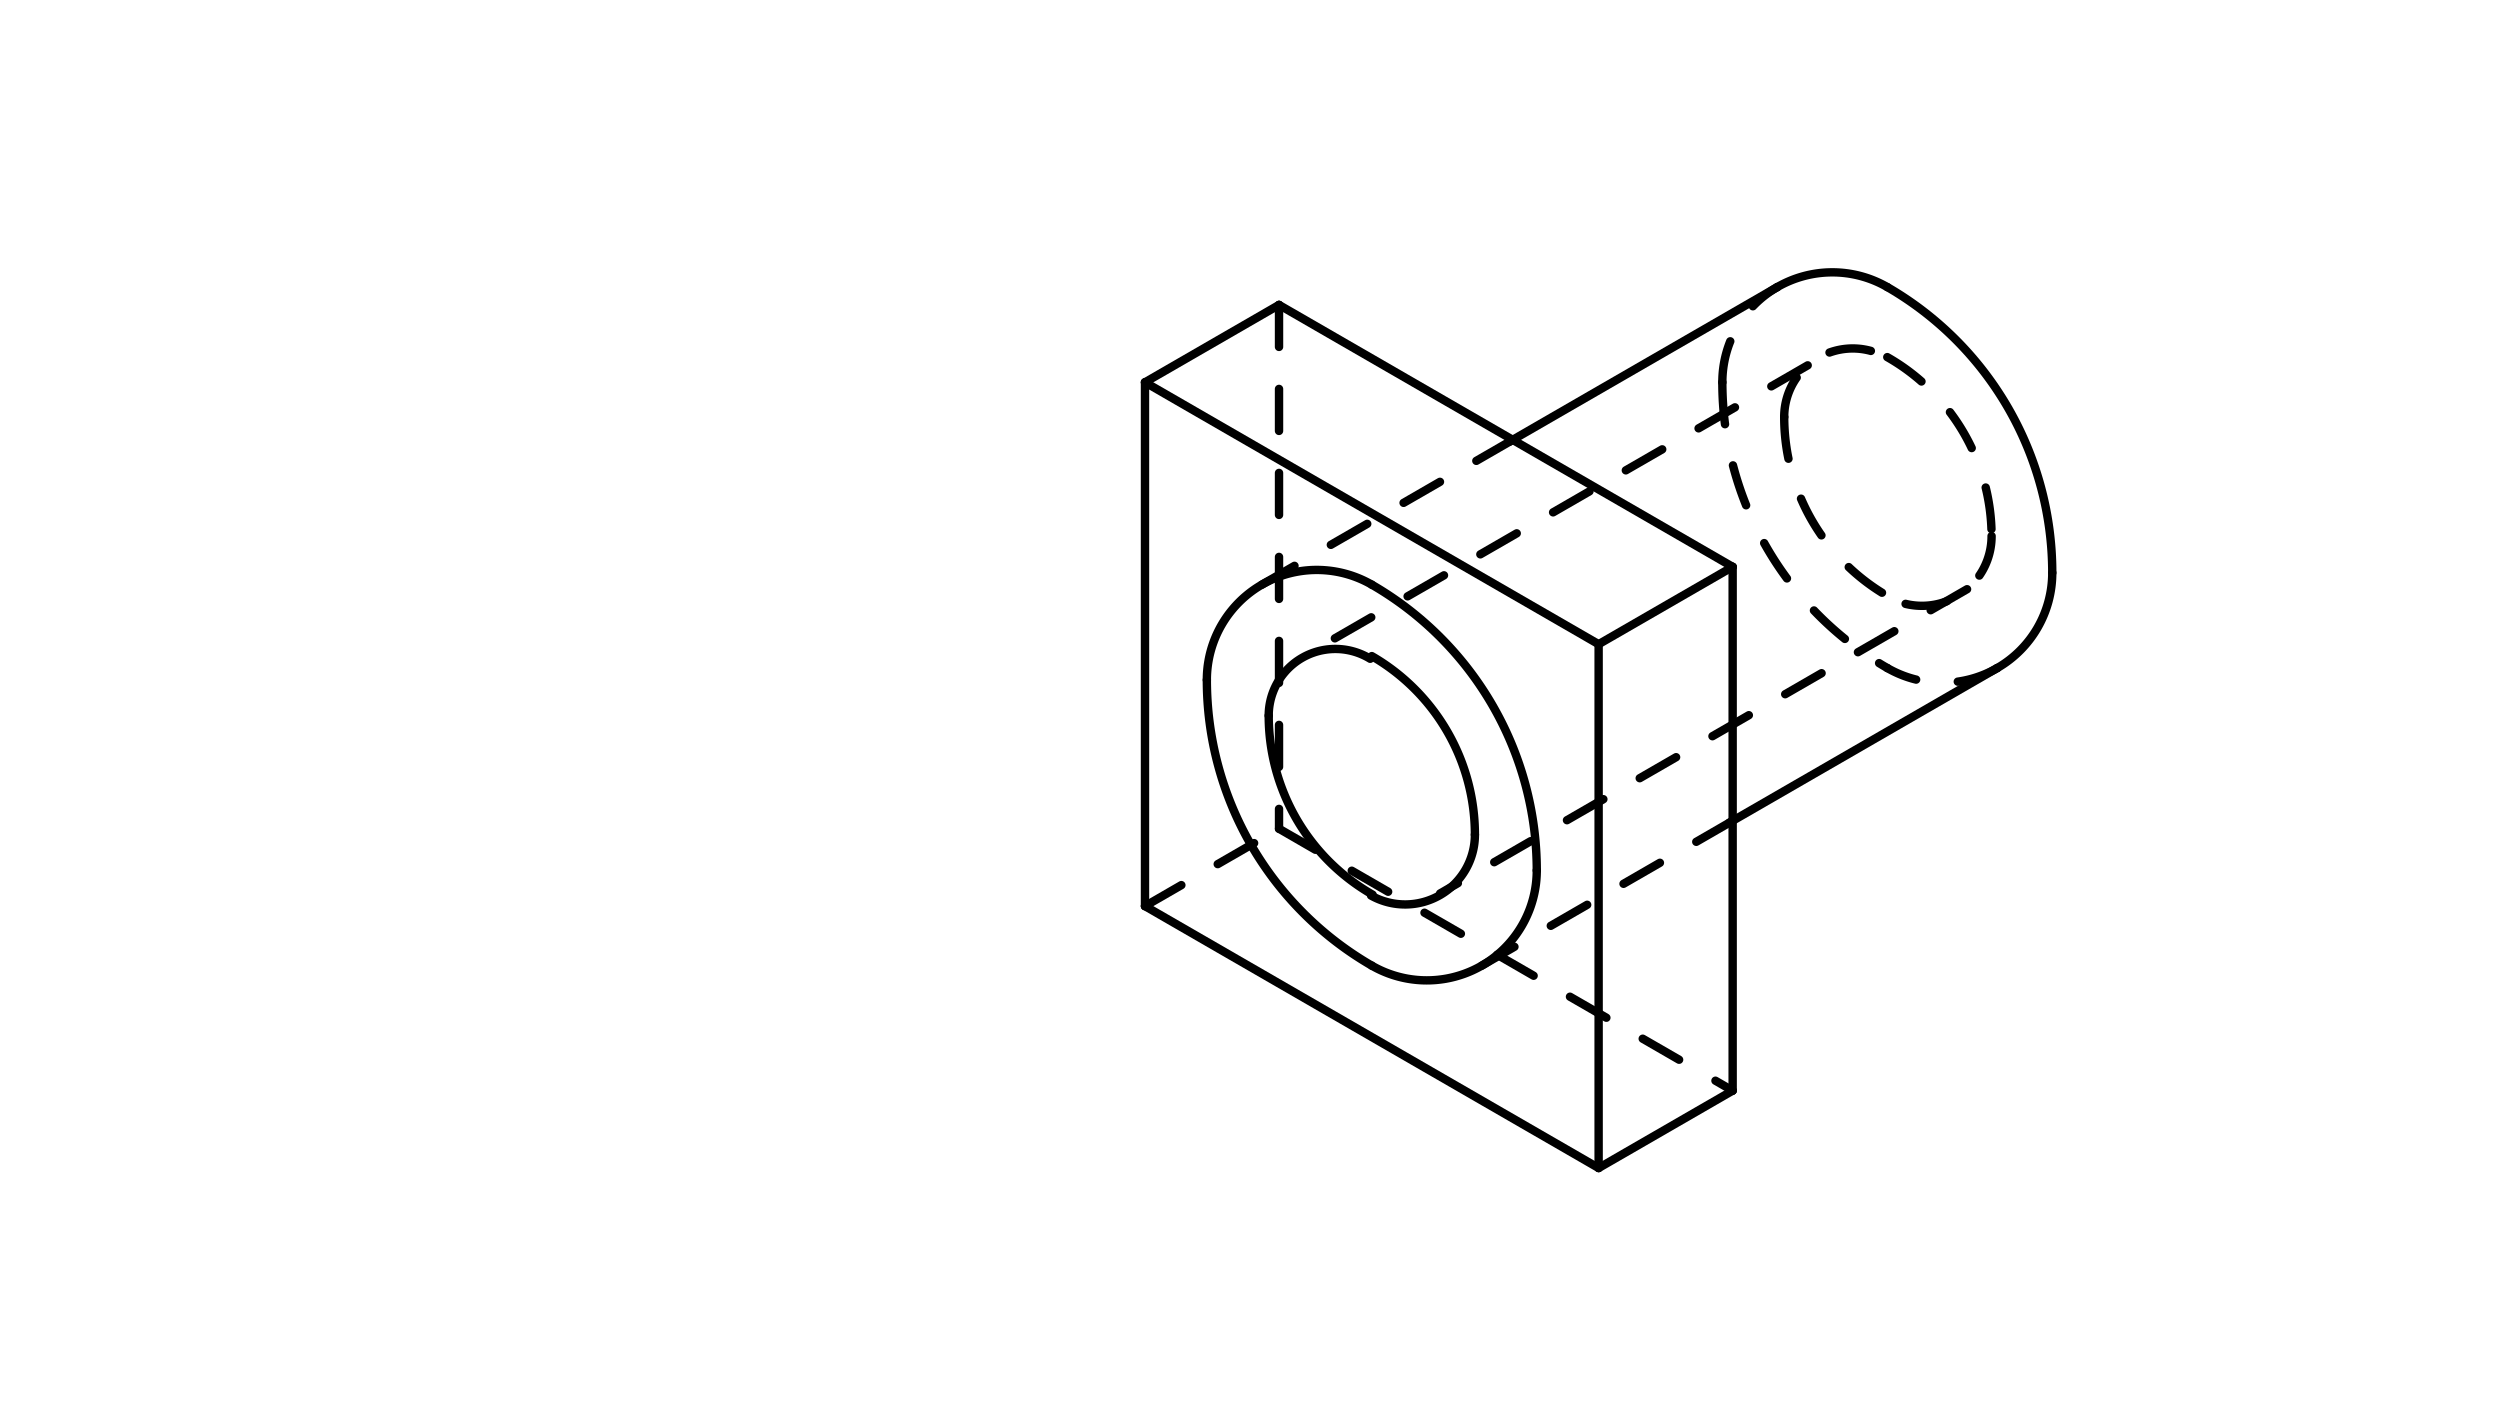 <svg xmlns="http://www.w3.org/2000/svg" class="svg--1it" height="100%" preserveAspectRatio="xMidYMid meet" viewBox="0 0 595.276 334.488" width="100%"><defs><marker id="marker-arrow" markerHeight="16" markerUnits="userSpaceOnUse" markerWidth="24" orient="auto-start-reverse" refX="24" refY="4" viewBox="0 0 24 8"><path d="M 0 0 L 24 4 L 0 8 z" stroke="inherit"></path></marker></defs><g class="aux-layer--1FB"></g><g class="main-layer--3Vd"><g class="element--2qn"><line stroke="#000000" stroke-dasharray="none" stroke-linecap="round" stroke-width="2" x1="272.635" x2="380.65" y1="91.031" y2="153.393"></line></g><g class="element--2qn"><line stroke="#000000" stroke-dasharray="none" stroke-linecap="round" stroke-width="2" x1="272.635" x2="304.549" y1="91.031" y2="72.606"></line></g><g class="element--2qn"><line stroke="#000000" stroke-dasharray="none" stroke-linecap="round" stroke-width="2" x1="304.549" x2="412.563" y1="72.606" y2="134.968"></line></g><g class="element--2qn"><line stroke="#000000" stroke-dasharray="none" stroke-linecap="round" stroke-width="2" x1="412.563" x2="380.65" y1="134.968" y2="153.393"></line></g><g class="element--2qn"><line stroke="#000000" stroke-dasharray="none" stroke-linecap="round" stroke-width="2" x1="412.563" x2="412.563" y1="134.968" y2="259.693"></line></g><g class="element--2qn"><line stroke="#000000" stroke-dasharray="none" stroke-linecap="round" stroke-width="2" x1="380.65" x2="380.65" y1="153.393" y2="278.118"></line></g><g class="element--2qn"><line stroke="#000000" stroke-dasharray="none" stroke-linecap="round" stroke-width="2" x1="272.635" x2="272.635" y1="91.031" y2="215.756"></line></g><g class="element--2qn"><line stroke="#000000" stroke-dasharray="none" stroke-linecap="round" stroke-width="2" x1="272.635" x2="380.65" y1="215.756" y2="278.118"></line></g><g class="element--2qn"><line stroke="#000000" stroke-dasharray="none" stroke-linecap="round" stroke-width="2" x1="412.563" x2="380.65" y1="259.693" y2="278.118"></line></g><g class="element--2qn"><path d="M 488.664 136.386 A 26.185 26.185 0 0 1 475.572 159.063" fill="none" stroke="#000000" stroke-dasharray="none" stroke-linecap="round" stroke-width="2"></path></g><g class="element--2qn"><path d="M 449.386 68.354 A 78.556 78.556 0 0 1 488.664 136.386" fill="none" stroke="#000000" stroke-dasharray="none" stroke-linecap="round" stroke-width="2"></path></g><g class="element--2qn"><path d="M 449.386 68.354 A 26.185 26.185 0 0 0 423.201 68.354" fill="none" stroke="#000000" stroke-dasharray="none" stroke-linecap="round" stroke-width="2"></path></g><g class="element--2qn"><path d="M 410.108 91.031 A 26.185 26.185 0 0 1 423.201 68.354" fill="none" stroke="#000000" stroke-dasharray="10" stroke-linecap="round" stroke-width="2"></path></g><g class="element--2qn"><path d="M 475.572 159.063 A 26.185 26.185 0 0 1 449.386 159.063" fill="none" stroke="#000000" stroke-dasharray="10" stroke-linecap="round" stroke-width="2"></path></g><g class="element--2qn"><path d="M 410.108 91.031 A 78.556 78.556 0 0 0 449.386 159.063" fill="none" stroke="#000000" stroke-dasharray="10" stroke-linecap="round" stroke-width="2"></path></g><g class="element--2qn"><path d="M 424.838 99.292 A 16.318 16.318 0 0 1 449.316 85.161" fill="none" stroke="#000000" stroke-dasharray="10" stroke-linecap="round" stroke-width="2"></path></g><g class="element--2qn"><path d="M 449.386 85.038 A 49.099 49.099 0 0 1 474.217 127.638" fill="none" stroke="#000000" stroke-dasharray="10" stroke-linecap="round" stroke-width="2"></path></g><g class="element--2qn"><path d="M 424.838 99.292 A 49.236 49.236 0 0 0 449.317 141.851" fill="none" stroke="#000000" stroke-dasharray="10" stroke-linecap="round" stroke-width="2"></path></g><g class="element--2qn"><path d="M 474.217 127.638 A 16.586 16.586 0 0 1 449.244 141.975" fill="none" stroke="#000000" stroke-dasharray="10" stroke-linecap="round" stroke-width="2"></path></g><g class="element--2qn"><line stroke="#000000" stroke-dasharray="none" stroke-linecap="round" stroke-width="2" x1="423.201" x2="359.374" y1="68.354" y2="105.204"></line></g><g class="element--2qn"><line stroke="#000000" stroke-dasharray="none" stroke-linecap="round" stroke-width="2" x1="475.572" x2="411.745" y1="159.063" y2="195.913"></line></g><g class="element--2qn"><line stroke="#000000" stroke-dasharray="10" stroke-linecap="round" stroke-width="2" x1="360.193" x2="300.457" y1="104.732" y2="139.22"></line></g><g class="element--2qn"><line stroke="#000000" stroke-dasharray="10" stroke-linecap="round" stroke-width="2" x1="412.563" x2="352.828" y1="195.441" y2="229.929"></line></g><g class="element--2qn"><line stroke="#000000" stroke-dasharray="10" stroke-linecap="round" stroke-width="2" x1="430.431" x2="310.336" y1="86.993" y2="156.33"></line></g><g class="element--2qn"><line stroke="#000000" stroke-dasharray="10" stroke-linecap="round" stroke-width="2" x1="468.379" x2="342.904" y1="140.297" y2="212.74"></line></g><g class="element--2qn"><line stroke="#000000" stroke-dasharray="10" stroke-linecap="round" stroke-width="2" x1="304.549" x2="304.549" y1="72.606" y2="197.33"></line></g><g class="element--2qn"><line stroke="#000000" stroke-dasharray="10" stroke-linecap="round" stroke-width="2" x1="272.635" x2="304.549" y1="215.756" y2="197.33"></line></g><g class="element--2qn"><line stroke="#000000" stroke-dasharray="10" stroke-linecap="round" stroke-width="2" x1="304.549" x2="412.563" y1="197.33" y2="259.693"></line></g><g class="element--2qn"><path d="M 302.094 170.401 A 15.877 15.877 0 0 1 326.257 156.858" fill="none" stroke="#000000" stroke-dasharray="none" stroke-linecap="round" stroke-width="2"></path></g><g class="element--2qn"><path d="M 351.191 198.748 A 16.61 16.61 0 0 1 326.464 213.24" fill="none" stroke="#000000" stroke-dasharray="none" stroke-linecap="round" stroke-width="2"></path></g><g class="element--2qn"><path d="M 326.643 156.228 A 49.098 49.098 0 0 1 351.191 198.748" fill="none" stroke="#000000" stroke-dasharray="none" stroke-linecap="round" stroke-width="2"></path></g><g class="element--2qn"><path d="M 302.094 170.401 A 49.098 49.098 0 0 0 326.822 213.024" fill="none" stroke="#000000" stroke-dasharray="none" stroke-linecap="round" stroke-width="2"></path></g><g class="element--2qn"><path d="M 287.365 161.897 A 26.185 26.185 0 0 1 326.643 139.22" fill="none" stroke="#000000" stroke-dasharray="none" stroke-linecap="round" stroke-width="2"></path></g><g class="element--2qn"><path d="M 365.921 207.252 A 26.185 26.185 0 0 1 326.643 229.929" fill="none" stroke="#000000" stroke-dasharray="none" stroke-linecap="round" stroke-width="2"></path></g><g class="element--2qn"><path d="M 326.643 139.22 A 78.556 78.556 0 0 1 365.921 207.252" fill="none" stroke="#000000" stroke-dasharray="none" stroke-linecap="round" stroke-width="2"></path></g><g class="element--2qn"><path d="M 287.365 161.897 A 78.556 78.556 0 0 0 326.643 229.929" fill="none" stroke="#000000" stroke-dasharray="none" stroke-linecap="round" stroke-width="2"></path></g></g><g class="snaps-layer--2PT"></g><g class="temp-layer--rAP"></g></svg>